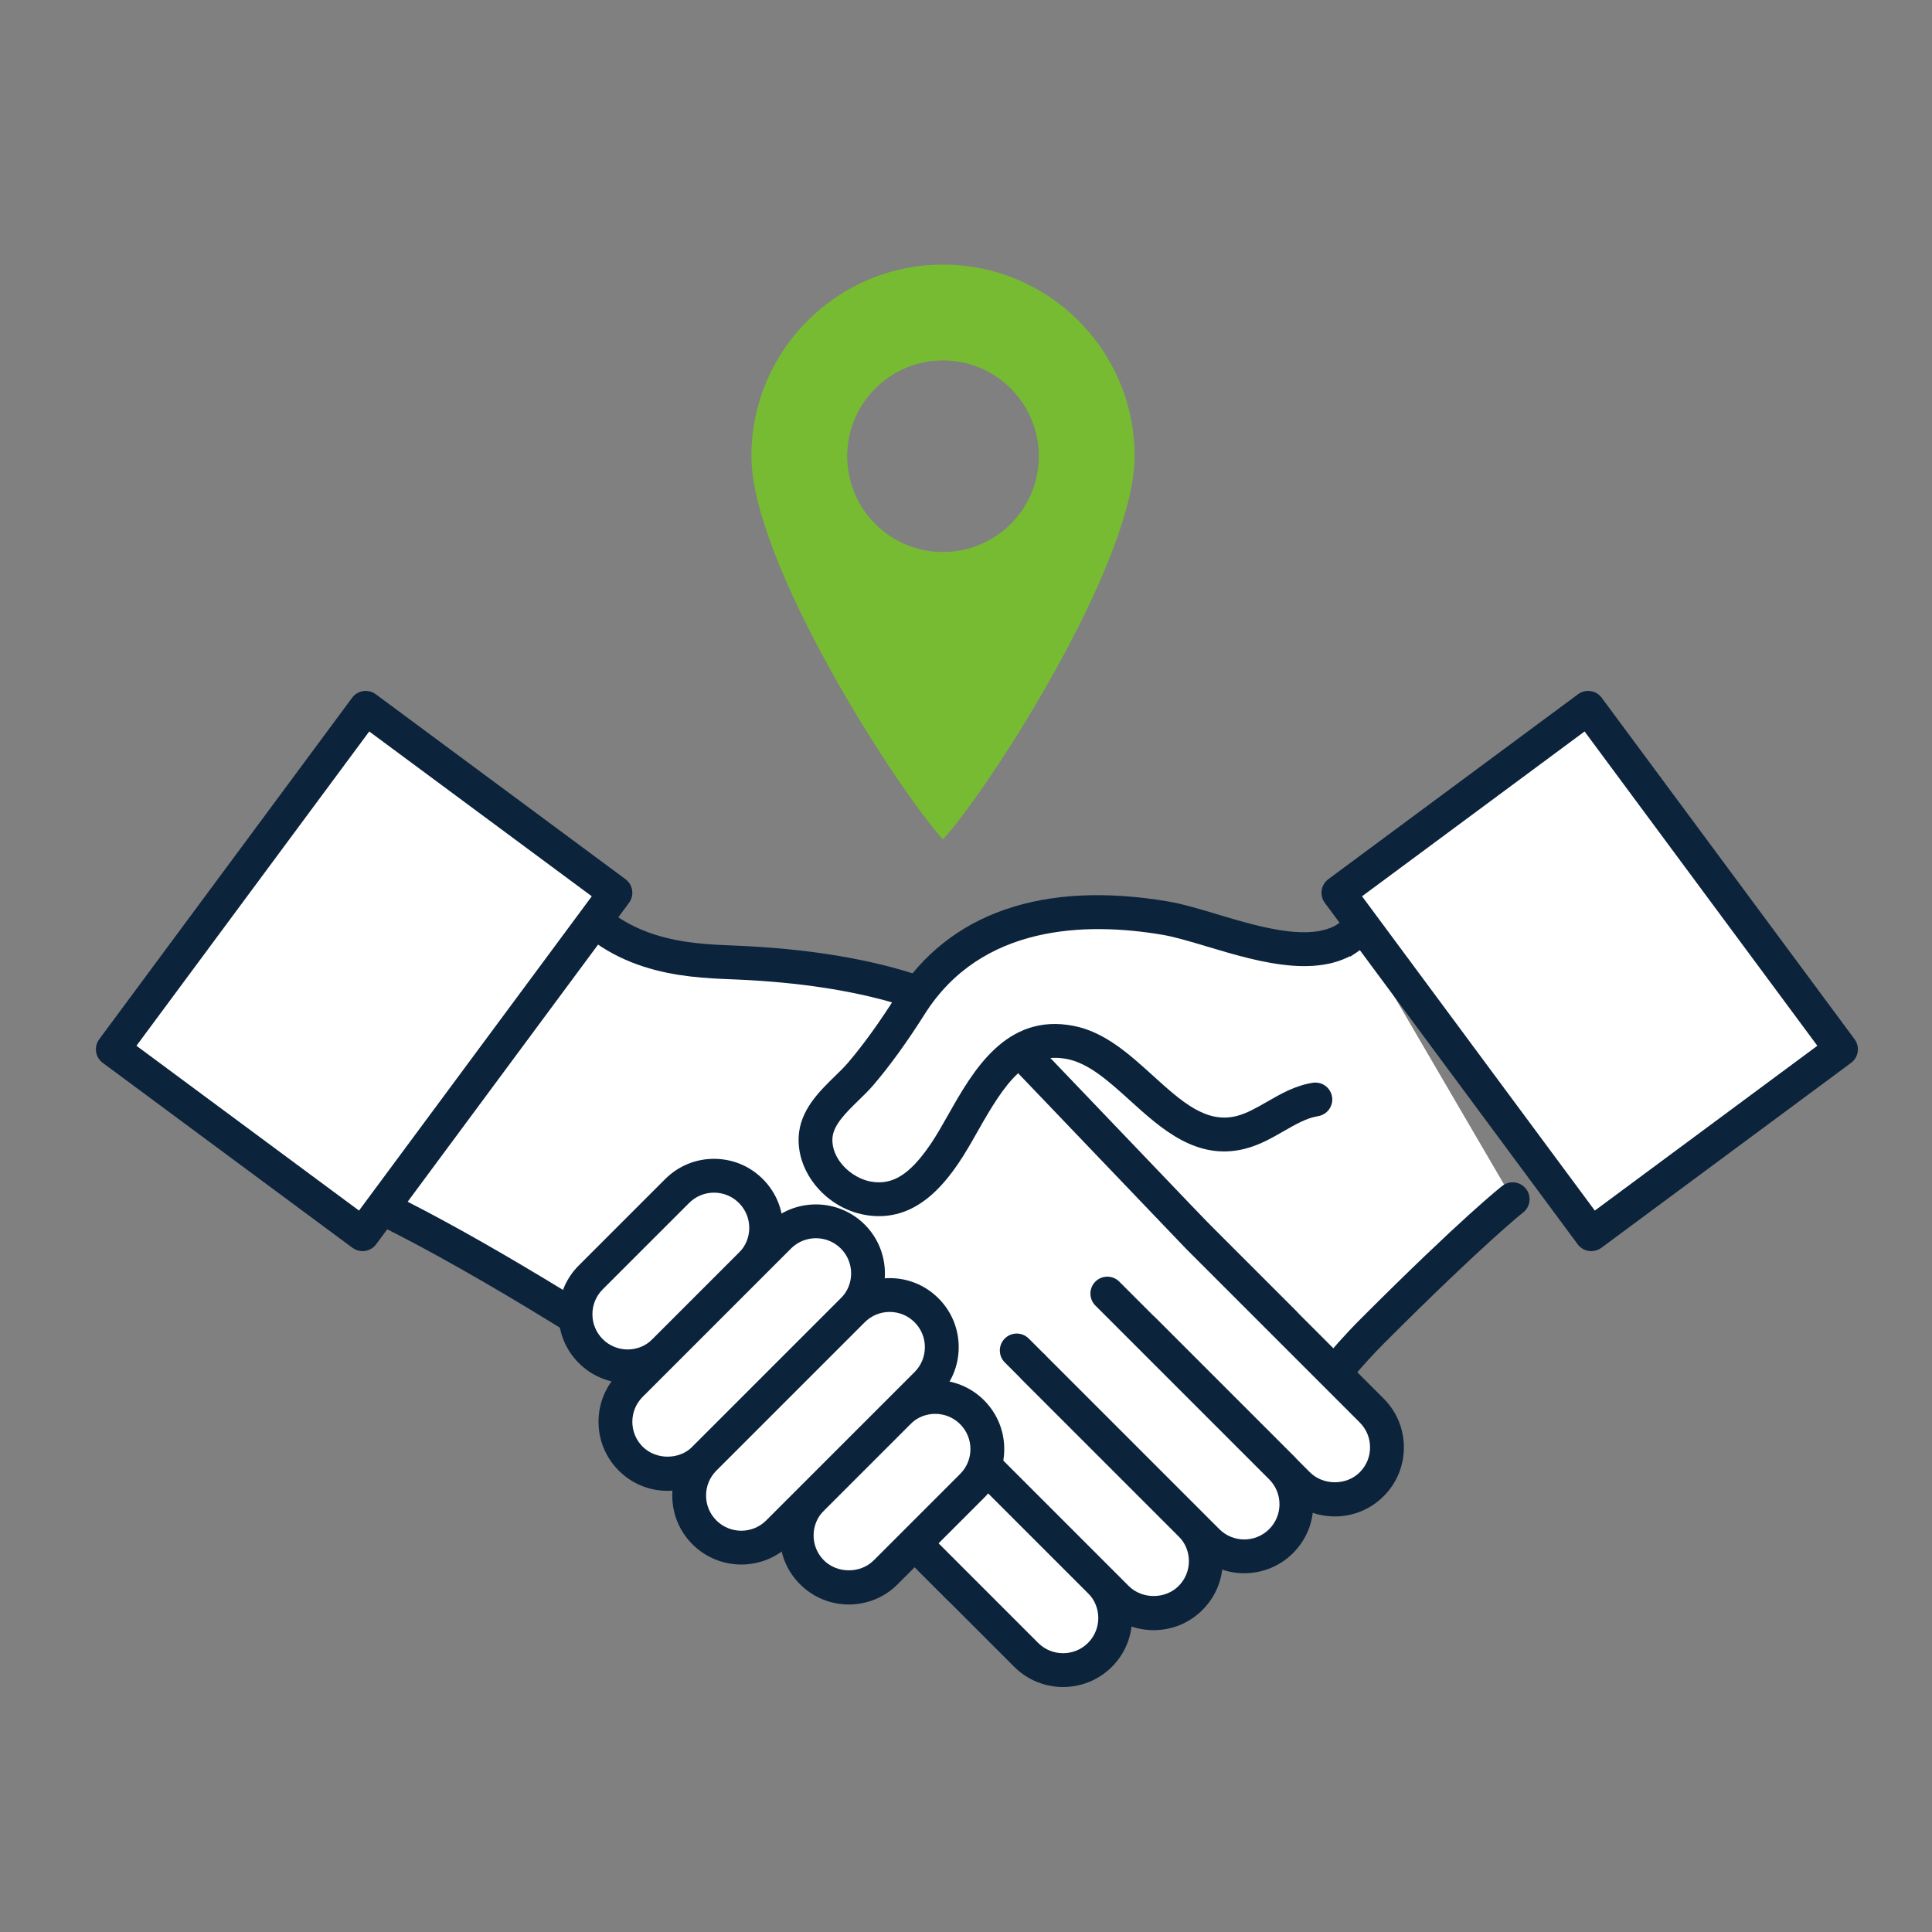 <?xml version="1.0" encoding="UTF-8"?> <svg xmlns="http://www.w3.org/2000/svg" id="uuid-e103cb16-6bb6-4a48-b4f2-e4d6f2c1625c" viewBox="0 0 200 200"><rect x="0" y="0" width="200" height="200" fill="#808080" stroke="none"/><path d="M97.62,27.391c-10.954,0-19.835,8.88-19.835,19.835s14.876,34.201,19.835,39.669c4.959-5.469,19.835-28.715,19.835-39.669s-8.88-19.835-19.835-19.835ZM97.62,57.144c-5.477,0-9.917-4.44-9.917-9.917,0-5.477,4.44-9.917,9.917-9.917,5.477,0,9.917,4.44,9.917,9.917,0,5.477-4.44,9.917-9.917,9.917Z" style="fill:#7b3;"></path><path d="M156.591,124.144s-3.951,3.067-14.514,13.642c-4.814,4.82-7.876,9.727-7.876,9.727l-42.681-31.394,9.08-14.187,30.644-2.389s5.023.475,9.142-3.155" style="fill:#fff;"></path><path d="M134.201,149.264c-.37,0-.734-.117-1.037-.34l-42.682-31.394c-.743-.547-.934-1.576-.437-2.354l9.08-14.187c.296-.462.791-.759,1.338-.801l30.644-2.389c.099-.008.2-.008.301.002.033.002,4.354.329,7.82-2.726.726-.639,1.83-.568,2.47.156.64.726.569,1.831-.155,2.47-4.238,3.735-9.286,3.657-10.292,3.596l-29.646,2.312-7.727,12.072,39.887,29.338c1.312-1.878,3.785-5.18,7.073-8.471,10.521-10.531,14.515-13.659,14.68-13.788.763-.591,1.859-.454,2.454.309.593.763.455,1.861-.307,2.455-.039.031-4.041,3.177-14.351,13.497-4.604,4.61-7.599,9.37-7.629,9.418-.258.413-.677.7-1.155.792-.109.021-.22.031-.329.031Z" style="fill:#0c233c;"></path><polygon points="106.997 111.014 132.969 136.986 99.268 164.346 76.923 142 56.404 128.749 72.955 105.404 106.997 111.014" style="fill:#fff;"></polygon><path d="M99.269,166.096c-.45,0-.898-.173-1.238-.513l-22.214-22.214-20.361-13.15c-.401-.259-.679-.67-.769-1.139s.015-.954.291-1.343l16.551-23.345c.388-.546,1.053-.823,1.712-.715l34.042,5.609c.361.06.694.23.953.489l25.972,25.973c.351.351.536.833.511,1.328-.026.494-.261.955-.646,1.268l-33.7,27.359c-.323.263-.713.392-1.103.392ZM58.889,128.271l18.983,12.26c.104.066.201.145.288.232l21.23,21.23,30.968-25.142-24.201-24.203-32.407-5.34-14.861,20.962Z" style="fill:#0c233c;"></path><path d="M58.604,91.975c5.105,7.57,13.268,7.467,17.994,7.686,9.609.443,21.051,2.333,28.422,8.513l18.986,19.85,17.991,17.991c2.108,2.108,2.108,5.525,0,7.633h0c-2.108,2.108-5.525,2.108-7.633,0l-16.014-16.014-23.216,22.58s-36.192-26.152-57.441-36.068" style="fill:#fff;"></path><path d="M95.134,161.963c-.357,0-.717-.109-1.024-.332-.361-.26-36.303-26.169-57.156-35.9-.875-.409-1.254-1.45-.846-2.326.41-.877,1.449-1.253,2.326-.846,18.977,8.856,50.069,30.772,56.53,35.38l22.167-21.561c.686-.666,1.78-.66,2.457.018l16.015,16.015c1.377,1.376,3.78,1.378,5.157,0,.689-.689,1.068-1.604,1.068-2.579s-.379-1.89-1.068-2.579l-17.99-17.991-18.946-19.807c-5.735-4.767-14.922-7.474-27.306-8.045l-.812-.035c-4.951-.201-13.237-.539-18.552-8.42-.541-.801-.329-1.889.472-2.429.801-.54,1.889-.33,2.429.472,4.326,6.413,11.226,6.694,15.793,6.88l.831.036c13.22.61,23.134,3.611,29.466,8.92.05.041.097.085.141.131l18.986,19.85,17.963,17.964c1.351,1.35,2.094,3.145,2.094,5.054s-.743,3.704-2.094,5.054c-1.35,1.35-3.145,2.093-5.053,2.093-1.909,0-3.704-.743-5.054-2.093l-14.794-14.794-21.979,21.377c-.337.327-.778.495-1.221.495Z" style="fill:#0c233c;"></path><path d="M140.385,96.39c-4.633,4.513-14.39-.437-19.746-1.344-10.008-1.694-20.518-.264-26.366,8.959-1.573,2.481-3.253,4.907-5.159,7.146-1.65,1.939-4.541,3.818-4.689,6.603-.163,3.071,2.511,5.767,5.409,6.286,3.634.651,6.044-1.829,7.927-4.584,3.2-4.682,5.769-12.953,13.045-11.538,6.408,1.246,10.519,11.089,17.615,9.316,2.752-.687,4.946-2.97,7.747-3.415" style="fill:#fff;"></path><path d="M91,125.896c-.471,0-.962-.042-1.474-.134-3.975-.711-7.047-4.345-6.848-8.101.146-2.74,2.138-4.68,3.738-6.238.508-.495.988-.962,1.367-1.407,1.626-1.911,3.219-4.119,5.013-6.949,5.436-8.572,15.165-11.943,28.136-9.747,1.477.25,3.199.766,5.023,1.312,4.676,1.4,10.497,3.145,13.21.504.691-.673,1.799-.66,2.475.032.674.692.659,1.8-.033,2.475-4.185,4.077-11.101,2.005-16.655.342-1.718-.515-3.341-1-4.604-1.214-7.998-1.354-18.758-1.036-24.596,8.17-1.884,2.971-3.569,5.304-5.304,7.343-.485.57-1.047,1.117-1.59,1.646-1.284,1.25-2.611,2.543-2.685,3.916-.117,2.194,1.999,4.117,3.97,4.47,2.244.401,4.031-.714,6.174-3.849.621-.909,1.231-1.987,1.877-3.129,2.507-4.432,5.94-10.503,12.947-9.14,3.216.626,5.753,2.925,8.206,5.148,2.947,2.67,5.485,4.978,8.65,4.188,1.049-.262,2.075-.852,3.162-1.477,1.438-.826,2.924-1.681,4.734-1.969.958-.146,1.852.499,2.003,1.454.151.954-.499,1.851-1.454,2.003-1.174.187-2.322.847-3.538,1.546-1.248.717-2.537,1.459-4.06,1.839-4.969,1.236-8.624-2.069-11.848-4.991-2.194-1.988-4.268-3.866-6.524-4.306-4.213-.822-6.394,2.408-9.233,7.428-.683,1.208-1.329,2.349-2.033,3.38-1.648,2.412-4.228,5.453-8.206,5.453Z" style="fill:#0c233c;"></path><path d="M95.875,145.688l17.991,17.991c2.108,2.108,2.108,5.525,0,7.632h0c-2.108,2.108-5.525,2.108-7.632,0l-29.311-29.311" style="fill:#fff;"></path><path d="M110.05,174.639c-1.83,0-3.66-.696-5.054-2.09l-29.311-29.312c-.684-.684-.684-1.791,0-2.475.683-.684,1.791-.684,2.475,0l29.311,29.312c1.422,1.422,3.736,1.422,5.158,0,1.422-1.423,1.422-3.736,0-5.158l-17.991-17.991c-.684-.684-.684-1.791,0-2.475s1.791-.684,2.475,0l17.991,17.991c2.786,2.786,2.786,7.32,0,10.107-1.394,1.394-3.224,2.09-5.054,2.09Z" style="fill:#0c233c;"></path><path d="M105.252,139.8l17.991,17.991c2.108,2.108,2.108,5.525,0,7.632h0c-2.108,2.108-5.525,2.108-7.632,0l-17.991-17.991" style="fill:#fff;"></path><path d="M119.427,168.754c-1.909,0-3.704-.743-5.054-2.094l-17.991-17.991c-.684-.684-.684-1.791,0-2.475s1.791-.684,2.475,0l17.991,17.991c1.379,1.379,3.779,1.379,5.158,0,.688-.688,1.068-1.604,1.068-2.578,0-.975-.38-1.891-1.068-2.579l-17.991-17.991c-.684-.684-.684-1.791,0-2.475s1.791-.684,2.475,0l17.991,17.991c1.35,1.35,2.094,3.145,2.094,5.054,0,1.908-.744,3.703-2.094,5.053-1.35,1.351-3.145,2.094-5.054,2.094Z" style="fill:#0c233c;"></path><path d="M114.629,133.912l17.991,17.991c2.108,2.108,2.108,5.525,0,7.633h-0c-2.108,2.108-5.525,2.108-7.632,0l-17.991-17.991" style="fill:#fff;"></path><path d="M128.804,162.862c-1.83,0-3.66-.696-5.054-2.09l-17.99-17.991c-.684-.684-.684-1.791,0-2.475s1.791-.684,2.475,0l17.99,17.991c1.422,1.422,3.736,1.422,5.158,0,.689-.689,1.068-1.604,1.068-2.579s-.379-1.89-1.068-2.579l-17.991-17.991c-.684-.684-.684-1.791,0-2.475s1.791-.684,2.475,0l17.991,17.991c1.351,1.35,2.094,3.145,2.094,5.054s-.743,3.704-2.094,5.054c-1.393,1.394-3.223,2.09-5.054,2.09Z" style="fill:#0c233c;"></path><path d="M77.73,130.926l-8.941,8.941c-2.108,2.108-5.525,2.108-7.633,0h0c-2.108-2.108-2.108-5.525,0-7.632l8.941-8.941c2.108-2.108,5.525-2.108,7.632,0h0c2.108,2.108,2.108,5.525,0,7.632Z" style="fill:#fff;"></path><path d="M64.973,143.194c-1.831,0-3.66-.696-5.053-2.09-1.35-1.35-2.094-3.145-2.094-5.054,0-1.908.744-3.703,2.093-5.054l8.941-8.94c1.35-1.351,3.144-2.094,5.054-2.094,1.909,0,3.704.743,5.054,2.094,1.35,1.35,2.093,3.145,2.093,5.054,0,1.908-.744,3.703-2.094,5.053l-8.941,8.941c-1.393,1.394-3.224,2.09-5.054,2.09ZM73.915,123.463c-.974,0-1.89.379-2.579,1.068l-8.941,8.94c-.689.689-1.068,1.605-1.068,2.579,0,.975.379,1.89,1.068,2.579,1.422,1.422,3.736,1.422,5.158,0l8.941-8.941h0c.689-.689,1.068-1.604,1.068-2.578,0-.975-.379-1.89-1.068-2.579s-1.605-1.068-2.579-1.068Z" style="fill:#0c233c;"></path><path d="M100.628,153.824l-8.941,8.941c-2.108,2.108-5.525,2.108-7.633,0h0c-2.108-2.108-2.108-5.525,0-7.632l8.941-8.941c2.108-2.108,5.525-2.108,7.633,0h0c2.108,2.108,2.108,5.525,0,7.633Z" style="fill:#fff;"></path><path d="M87.871,166.096c-1.91,0-3.704-.743-5.054-2.094-1.35-1.35-2.093-3.145-2.093-5.054,0-1.908.744-3.703,2.094-5.053l8.941-8.941c2.786-2.787,7.321-2.787,10.107,0,1.351,1.35,2.094,3.145,2.094,5.054s-.743,3.704-2.093,5.054h-.001l-8.94,8.94c-1.35,1.351-3.145,2.094-5.054,2.094ZM96.812,146.362c-.934,0-1.868.355-2.579,1.066l-8.941,8.941c-.689.689-1.068,1.604-1.068,2.578,0,.975.379,1.89,1.068,2.579,1.378,1.379,3.781,1.379,5.158,0l8.941-8.94h0c.689-.689,1.068-1.604,1.068-2.579s-.379-1.89-1.068-2.579c-.711-.711-1.645-1.066-2.579-1.066Z" style="fill:#0c233c;"></path><path d="M88.281,135.641l-15.358,15.358c-2.108,2.108-5.525,2.108-7.632,0h0c-2.108-2.108-2.108-5.525,0-7.632l15.358-15.358c2.108-2.108,5.525-2.108,7.633,0h0c2.108,2.108,2.108,5.525,0,7.633Z" style="fill:#fff;"></path><path d="M69.106,154.329c-1.909,0-3.704-.743-5.053-2.093-1.35-1.35-2.094-3.145-2.094-5.054,0-1.908.744-3.703,2.093-5.054l15.358-15.357c2.786-2.787,7.32-2.787,10.107,0,2.786,2.786,2.786,7.32 0,10.107h-0l-15.358,15.357c-1.35,1.35-3.145,2.093-5.054,2.093ZM84.464,128.18c-.934,0-1.868.355-2.579,1.066l-15.357,15.357c-.689.689-1.068,1.605-1.068,2.579,0,.975.379,1.89,1.068,2.579,1.378,1.377,3.78,1.377,5.158,0l15.357-15.357c1.422-1.423,1.422-3.736 0-5.158-.711-.711-1.645-1.066-2.579-1.066ZM88.281,135.642h.01-.01Z" style="fill:#0c233c;"></path><path d="M95.913,143.274l-15.358,15.358c-2.108,2.108-5.525,2.108-7.633,0h0c-2.108-2.108-2.108-5.525,0-7.633l15.358-15.358c2.108-2.108,5.525-2.108,7.632,0h0c2.108,2.108,2.108,5.525,0,7.632Z" style="fill:#fff;"></path><path d="M76.739,161.959c-1.83,0-3.66-.696-5.053-2.09-1.35-1.35-2.093-3.145-2.093-5.054s.743-3.704,2.093-5.054l15.358-15.357c1.35-1.351,3.144-2.094,5.054-2.094,1.909,0,3.704.743,5.054,2.094,1.35,1.35,2.093,3.145,2.093,5.053,0,1.909-.744,3.704-2.094,5.054l-15.357,15.358c-1.393,1.394-3.224,2.09-5.054,2.09ZM92.097,135.811c-.974,0-1.89.379-2.579,1.068l-15.358,15.357c-.688.688-1.068,1.604-1.068,2.579s.379,1.891,1.068,2.579c1.422,1.422,3.735,1.422,5.158,0l15.357-15.358h0c.689-.689,1.068-1.604,1.068-2.579,0-.974-.379-1.889-1.068-2.578s-1.605-1.068-2.579-1.068Z" style="fill:#0c233c;"></path><rect x="142.571" y="84.436" width="43.988" height="32.169" transform="translate(147.402 -91.551) rotate(53.476)" style="fill:#fff;"></rect><path d="M164.729,129.518c-.086,0-.172-.006-.258-.02-.459-.068-.872-.316-1.148-.688l-26.18-35.35c-.276-.373-.393-.84-.324-1.299s.316-.872.688-1.148l25.852-19.146c.374-.276.84-.393,1.3-.325.459.068.872.316,1.148.689l26.179,35.35c.575.776.412,1.872-.364,2.447l-25.851,19.146c-.304.225-.669.344-1.042.344ZM140.998,92.783l24.097,32.536,23.037-17.062-24.096-32.536-23.038,17.062Z" style="fill:#0c233c;"></path><rect x="15.7" y="84.436" width="43.988" height="32.169" transform="translate(140.907 130.054) rotate(126.524)" style="fill:#fff;"></rect><path d="M37.53,129.518c-.373,0-.738-.119-1.042-.344l-25.851-19.146c-.777-.575-.94-1.671-.365-2.448l26.18-35.349c.276-.373.689-.621,1.148-.689.457-.069.926.048,1.299.325l25.851,19.146c.777.575.94,1.671.365,2.448l-26.18,35.35c-.276.372-.689.62-1.148.688-.086.014-.172.02-.258.02ZM14.126,108.257l23.039,17.062,24.097-32.536-23.039-17.062-24.097,32.536Z" style="fill:#0c233c;"></path></svg> 